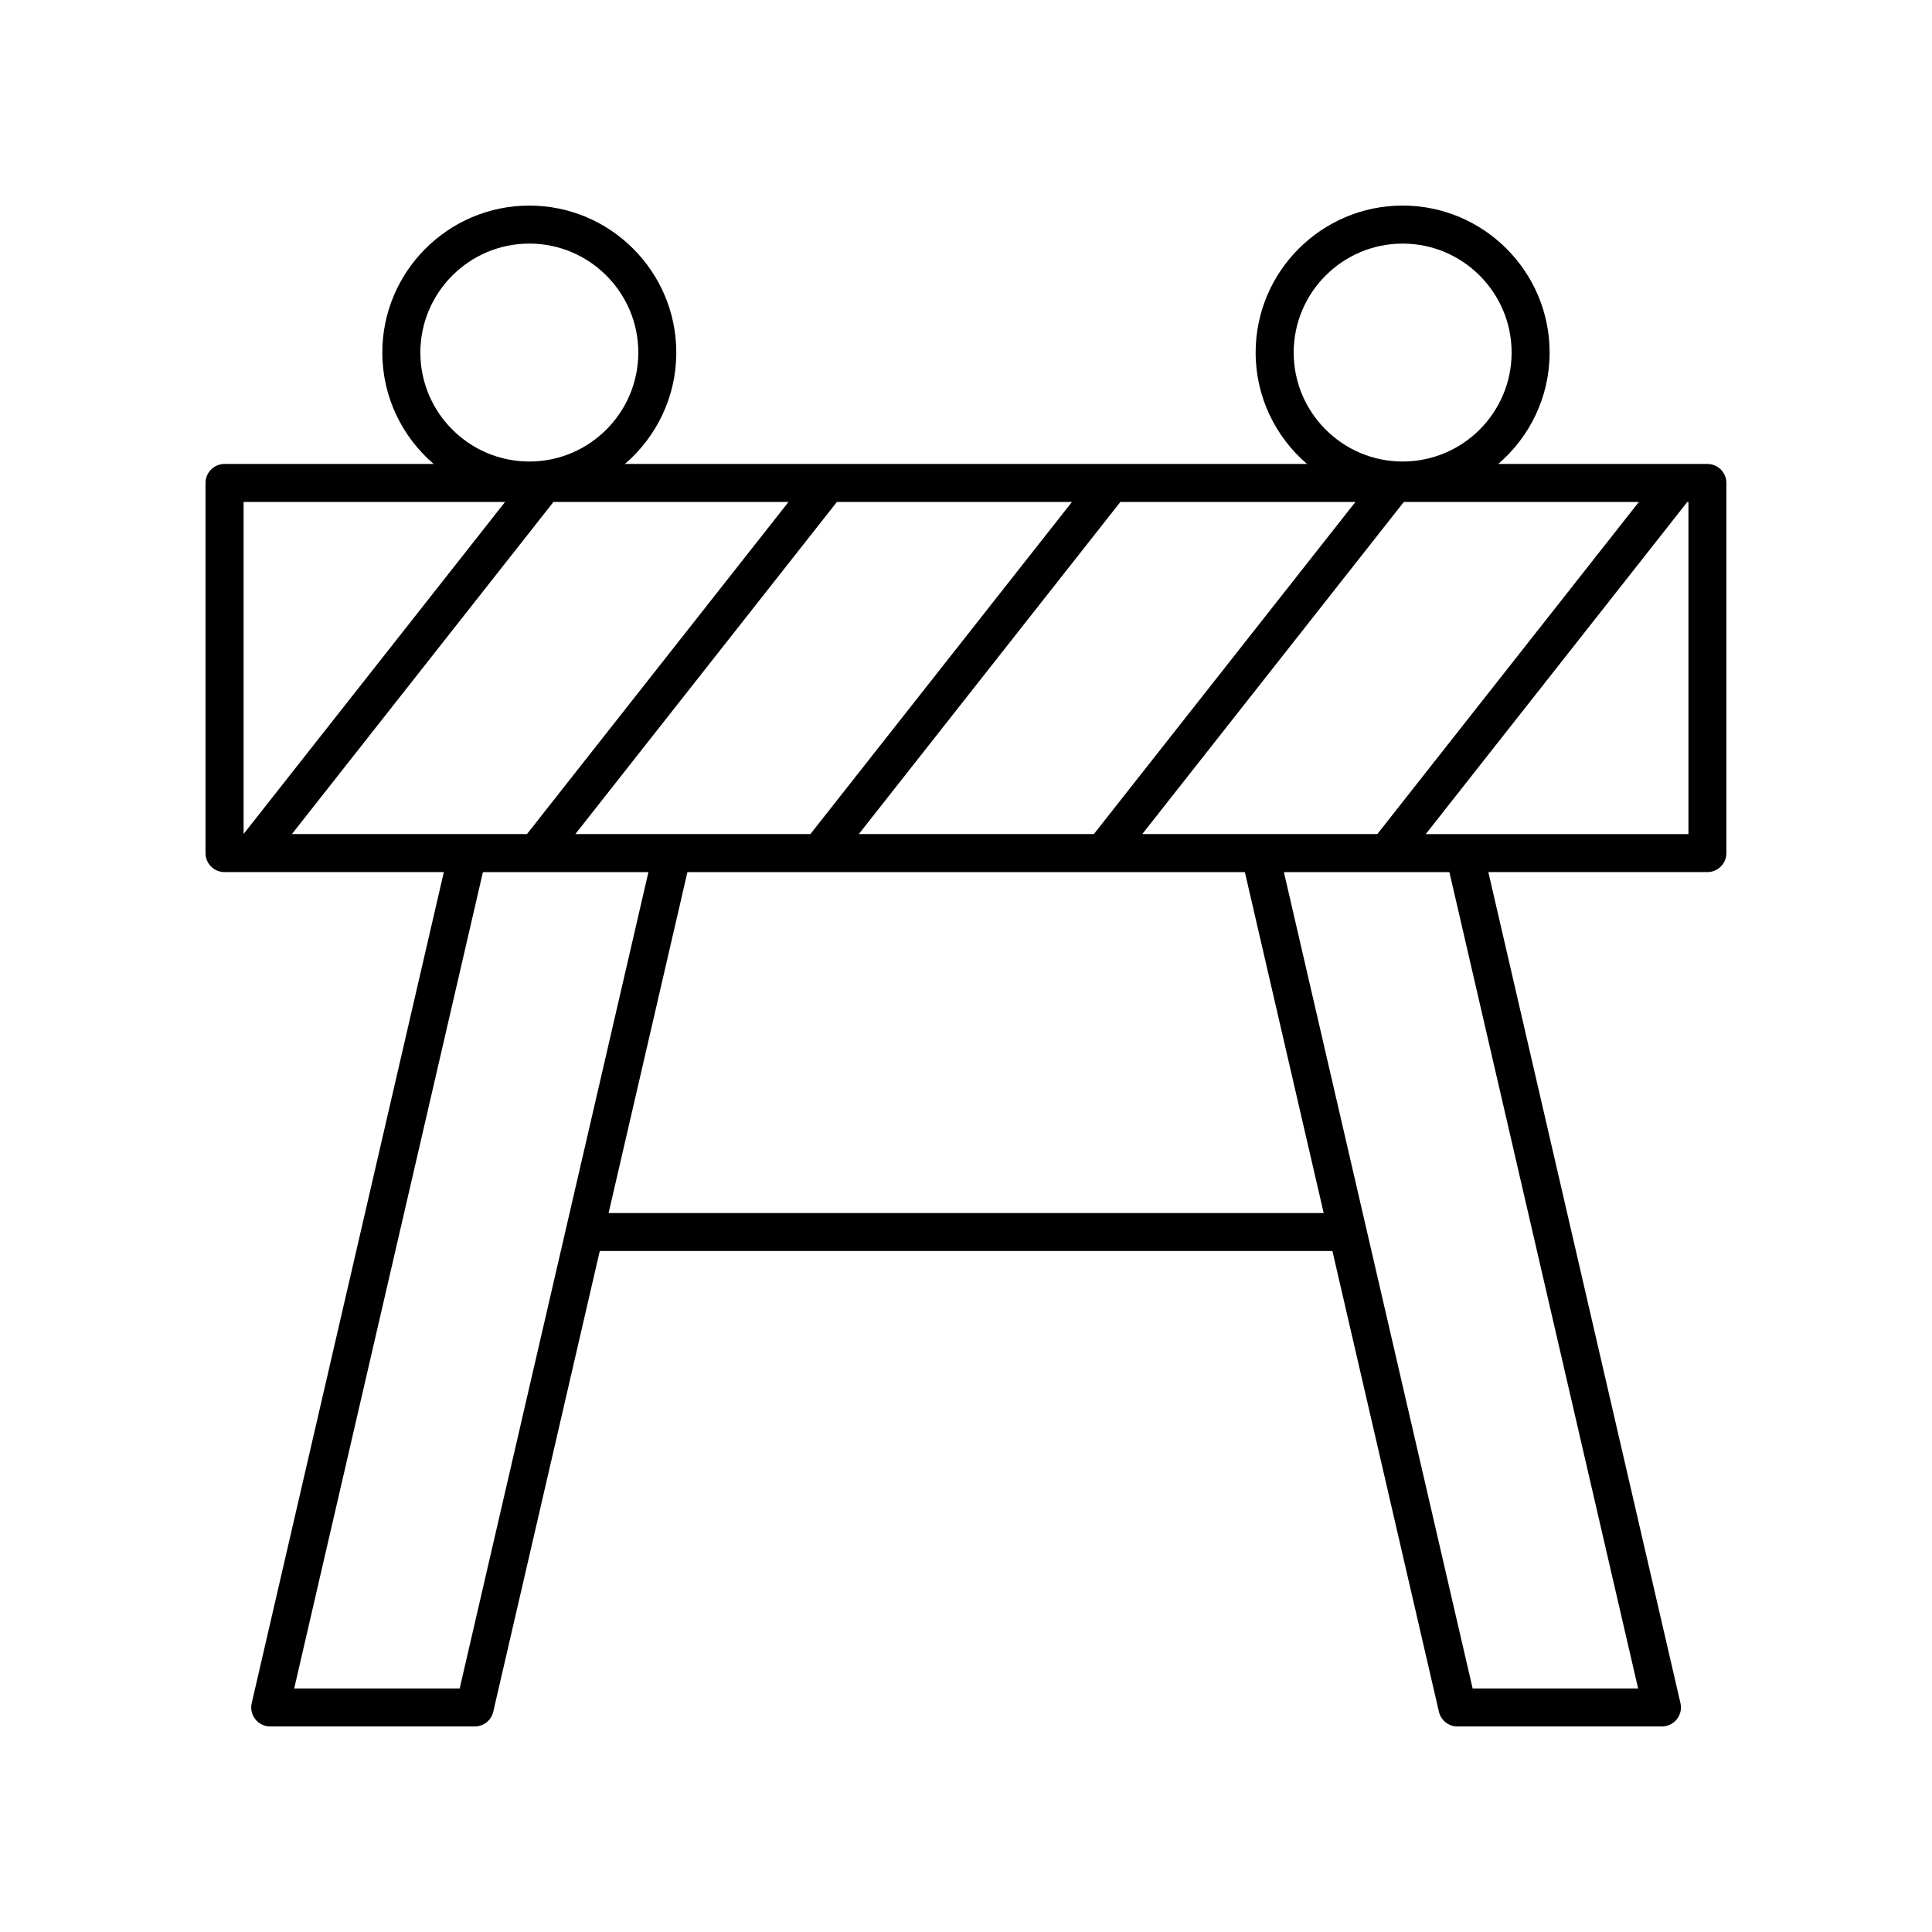 <?xml version="1.0" encoding="UTF-8"?>
<!-- Uploaded to: SVG Find, www.svgrepo.com, Generator: SVG Find Mixer Tools -->
<svg fill="#000000" width="800px" height="800px" version="1.1" viewBox="144 144 512 512" xmlns="http://www.w3.org/2000/svg">
 <path d="m596.48 266.95h-55.426c8.316-7.148 13.609-17.719 13.609-29.52 0-21.477-17.477-38.953-38.953-38.953-21.477 0-38.953 17.473-38.953 38.953 0 11.801 5.293 22.367 13.609 29.52h-180.75c8.316-7.148 13.609-17.719 13.609-29.52 0-21.477-17.477-38.949-38.953-38.949s-38.953 17.473-38.953 38.953c0 11.801 5.293 22.367 13.609 29.52l-55.426-0.004c-2.781 0-5.039 2.254-5.039 5.039v98.086c0 2.781 2.254 5.039 5.039 5.039h58.117l-50.914 220.24c-0.348 1.496 0.008 3.066 0.965 4.269 0.957 1.199 2.41 1.902 3.945 1.902h54.199c2.344 0 4.383-1.617 4.906-3.902l28.223-122.09h194.16l28.223 122.09c0.523 2.281 2.562 3.902 4.906 3.902h54.199c1.535 0 2.988-0.699 3.945-1.902s1.312-2.773 0.965-4.269l-50.914-220.24h58.043c2.781 0 5.039-2.254 5.039-5.039v-98.09c0-2.781-2.258-5.035-5.039-5.035zm-109.64-29.52c0-15.922 12.953-28.875 28.875-28.875s28.879 12.953 28.879 28.875-12.953 28.875-28.879 28.875c-15.922 0-28.875-12.953-28.875-28.875zm-231.44 0c0-15.922 12.957-28.875 28.879-28.875s28.879 12.953 28.879 28.875-12.953 28.875-28.879 28.875c-15.922 0-28.879-12.953-28.879-28.875zm191.31 127.61 69.312-88.012h62.293l-69.312 88.012zm-150.24 0 69.312-88.012h62.293l-69.312 88.012zm-75.117 0 69.312-88.012h62.293l-69.312 88.012zm219.55-88.012h62.293l-69.312 88.012h-62.293zm-163.06 0-69.289 87.984v-87.984zm-12.023 314.43h-43.855l50.012-216.34h43.859zm39.465-125.99 20.887-90.348h147.73l20.887 90.348zm272.83 125.99h-43.855l-50.016-216.34h43.859zm13.336-226.41h-69.617l69.312-88.012h0.305z"/>
</svg>
